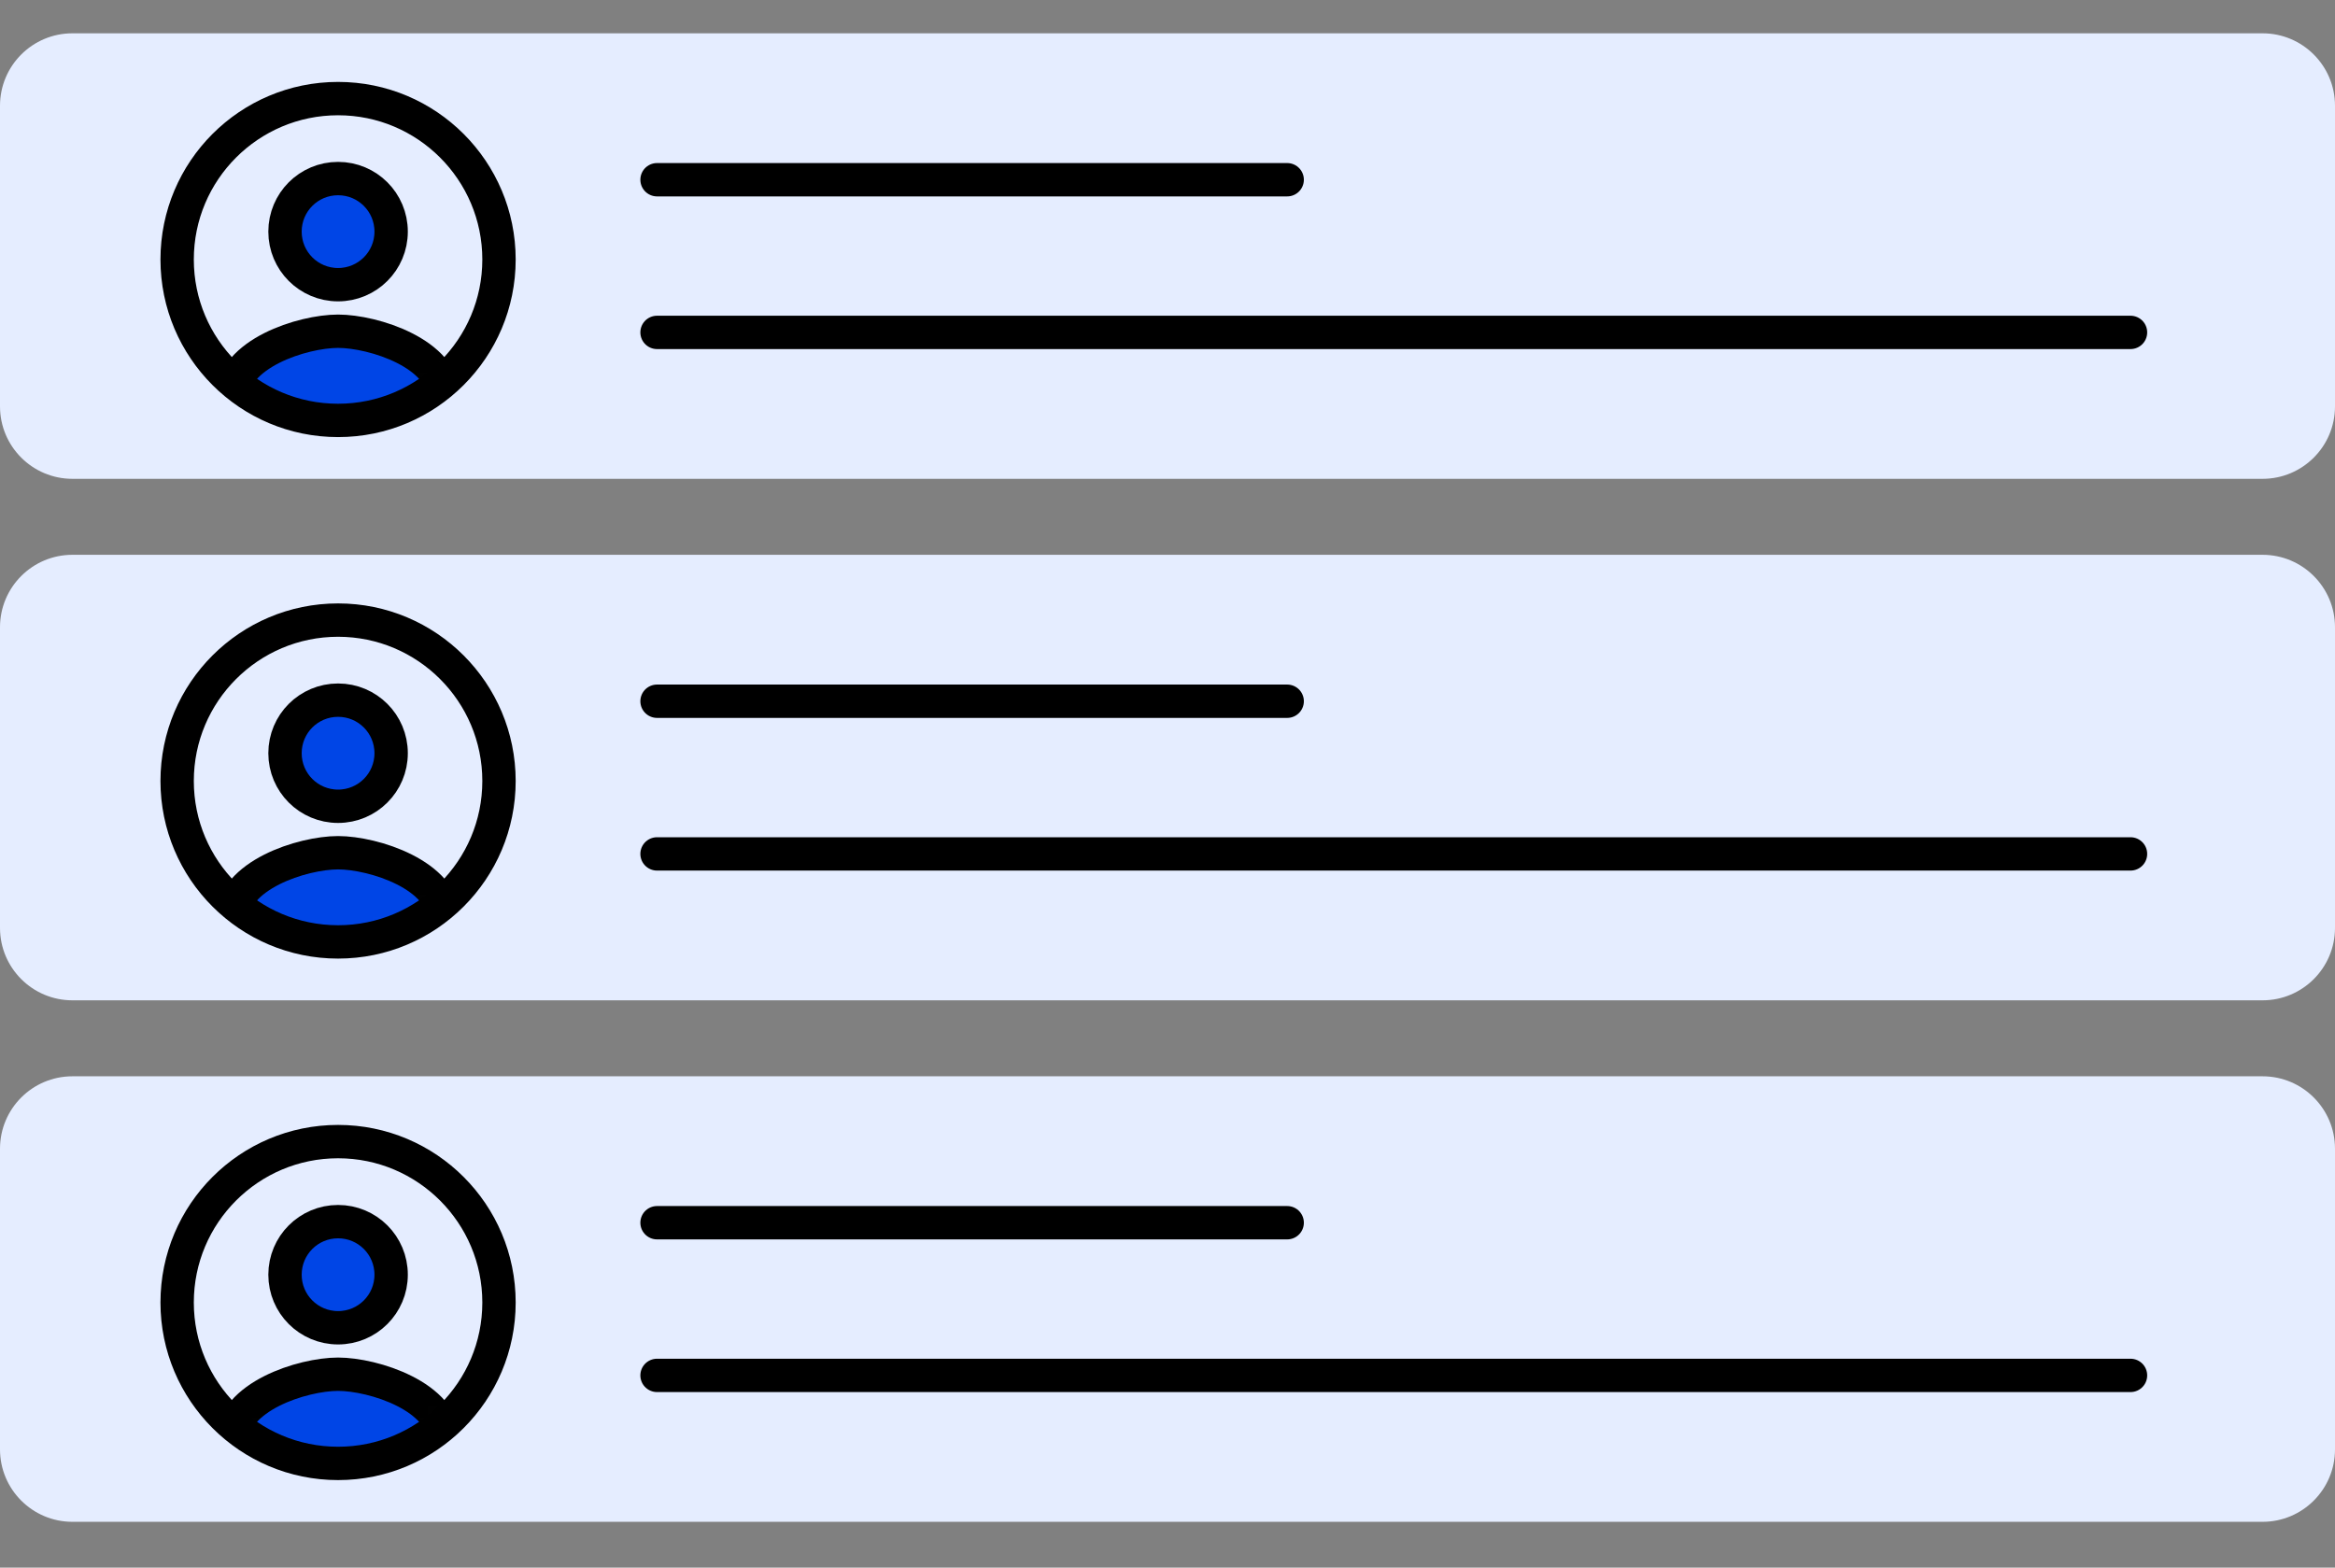 <svg width="210" height="141" viewBox="0 0 210 141" fill="none" xmlns="http://www.w3.org/2000/svg">
<rect x="0" y="0" width="210" height="141" fill="#808080" stroke="none"/>
<path d="M203.484 2.996H6.516C2.917 2.996 0 5.913 0 9.512V36.553C0 40.152 2.917 43.069 6.516 43.069H203.484C207.083 43.069 210 40.152 210 36.553V9.512C210 5.913 207.083 2.996 203.484 2.996Z" fill="#E5EDFF"/>
<mask id="mask0_255_2827" style="mask-type:luminance" maskUnits="userSpaceOnUse" x="15" y="8" width="30" height="30">
<path d="M15.931 23.342C15.931 15.351 22.415 8.868 30.405 8.868C38.395 8.868 44.878 15.351 44.878 23.342C44.878 31.332 38.395 37.815 30.405 37.815C22.415 37.815 15.931 31.332 15.931 23.342Z" fill="white"/>
</mask>
<g mask="url(#mask0_255_2827)">
<path d="M30.405 16.061C27.766 16.061 25.632 18.195 25.632 20.834C25.632 23.472 27.766 25.606 30.405 25.606C33.044 25.606 35.178 23.472 35.178 20.834C35.178 18.195 33.044 16.061 30.405 16.061Z" fill="#0045E6" stroke="black" stroke-width="3" stroke-linecap="round" stroke-linejoin="round"/>
<path d="M30.405 29.793C27.22 29.793 20.859 31.813 20.859 35.82V40.349H39.951V35.82C39.951 31.813 33.59 29.793 30.405 29.793Z" fill="#0045E6" stroke="black" stroke-width="3" stroke-linecap="round" stroke-linejoin="round"/>
</g>
<path d="M15.931 23.342C15.931 15.351 22.415 8.868 30.405 8.868C38.395 8.868 44.878 15.351 44.878 23.342C44.878 31.332 38.395 37.815 30.405 37.815C22.415 37.815 15.931 31.332 15.931 23.342Z" stroke="black" stroke-width="3" stroke-miterlimit="10"/>
<path d="M59.091 16.166H115.764" stroke="black" stroke-width="3" stroke-linecap="round" stroke-linejoin="round"/>
<path d="M59.091 29.898H191.609" stroke="black" stroke-width="3" stroke-linecap="round" stroke-linejoin="round"/>
<path d="M203.484 49.902H6.516C2.917 49.902 0 52.82 0 56.418V83.459C0 87.058 2.917 89.975 6.516 89.975H203.484C207.083 89.975 210 87.058 210 83.459V56.418C210 52.82 207.083 49.902 203.484 49.902Z" fill="#E5EDFF"/>
<path d="M59.091 63.073H115.764" stroke="black" stroke-width="3" stroke-linecap="round" stroke-linejoin="round"/>
<path d="M59.091 76.806H191.609" stroke="black" stroke-width="3" stroke-linecap="round" stroke-linejoin="round"/>
<path d="M203.484 96.809H6.516C2.917 96.809 0 99.726 0 103.325V130.366C0 133.964 2.917 136.882 6.516 136.882H203.484C207.083 136.882 210 133.964 210 130.366V103.325C210 99.726 207.083 96.809 203.484 96.809Z" fill="#E5EDFF"/>
<path d="M59.091 109.979H115.764" stroke="black" stroke-width="3" stroke-linecap="round" stroke-linejoin="round"/>
<path d="M59.091 123.712H191.609" stroke="black" stroke-width="3" stroke-linecap="round" stroke-linejoin="round"/>
<mask id="mask1_255_2827" style="mask-type:luminance" maskUnits="userSpaceOnUse" x="15" y="55" width="30" height="30">
<path d="M15.931 70.249C15.931 62.259 22.415 55.775 30.405 55.775C38.395 55.775 44.878 62.259 44.878 70.249C44.878 78.239 38.395 84.722 30.405 84.722C22.415 84.722 15.931 78.239 15.931 70.249Z" fill="white"/>
</mask>
<g mask="url(#mask1_255_2827)">
<path d="M30.405 62.976C27.766 62.976 25.632 65.11 25.632 67.749C25.632 70.387 27.766 72.521 30.405 72.521C33.044 72.521 35.178 70.387 35.178 67.749C35.178 65.11 33.044 62.976 30.405 62.976Z" fill="#0045E6" stroke="black" stroke-width="3" stroke-linecap="round" stroke-linejoin="round"/>
<path d="M30.405 76.7C27.22 76.7 20.859 78.72 20.859 82.727V87.256H39.951V82.727C39.951 78.72 33.59 76.7 30.405 76.7Z" fill="#0045E6" stroke="black" stroke-width="3" stroke-linecap="round" stroke-linejoin="round"/>
</g>
<path d="M15.931 70.249C15.931 62.259 22.415 55.775 30.405 55.775C38.395 55.775 44.878 62.259 44.878 70.249C44.878 78.239 38.395 84.722 30.405 84.722C22.415 84.722 15.931 78.239 15.931 70.249Z" stroke="black" stroke-width="3" stroke-miterlimit="10"/>
<mask id="mask2_255_2827" style="mask-type:luminance" maskUnits="userSpaceOnUse" x="15" y="102" width="30" height="30">
<path d="M15.931 117.155C15.931 109.165 22.415 102.682 30.405 102.682C38.395 102.682 44.878 109.165 44.878 117.155C44.878 125.145 38.395 131.629 30.405 131.629C22.415 131.629 15.931 125.145 15.931 117.155Z" fill="white"/>
</mask>
<g mask="url(#mask2_255_2827)">
<path d="M30.405 109.882C27.766 109.882 25.632 112.016 25.632 114.655C25.632 117.294 27.766 119.428 30.405 119.428C33.044 119.428 35.178 117.294 35.178 114.655C35.178 112.016 33.044 109.882 30.405 109.882Z" fill="#0045E6" stroke="black" stroke-width="3" stroke-linecap="round" stroke-linejoin="round"/>
<path d="M30.405 123.606C27.22 123.606 20.859 125.626 20.859 129.634V134.162H39.951V129.634C39.951 125.626 33.59 123.606 30.405 123.606Z" fill="#0045E6" stroke="black" stroke-width="3" stroke-linecap="round" stroke-linejoin="round"/>
</g>
<path d="M15.931 117.155C15.931 109.165 22.415 102.682 30.405 102.682C38.395 102.682 44.878 109.165 44.878 117.155C44.878 125.145 38.395 131.629 30.405 131.629C22.415 131.629 15.931 125.145 15.931 117.155Z" stroke="black" stroke-width="3" stroke-miterlimit="10"/>
</svg>
